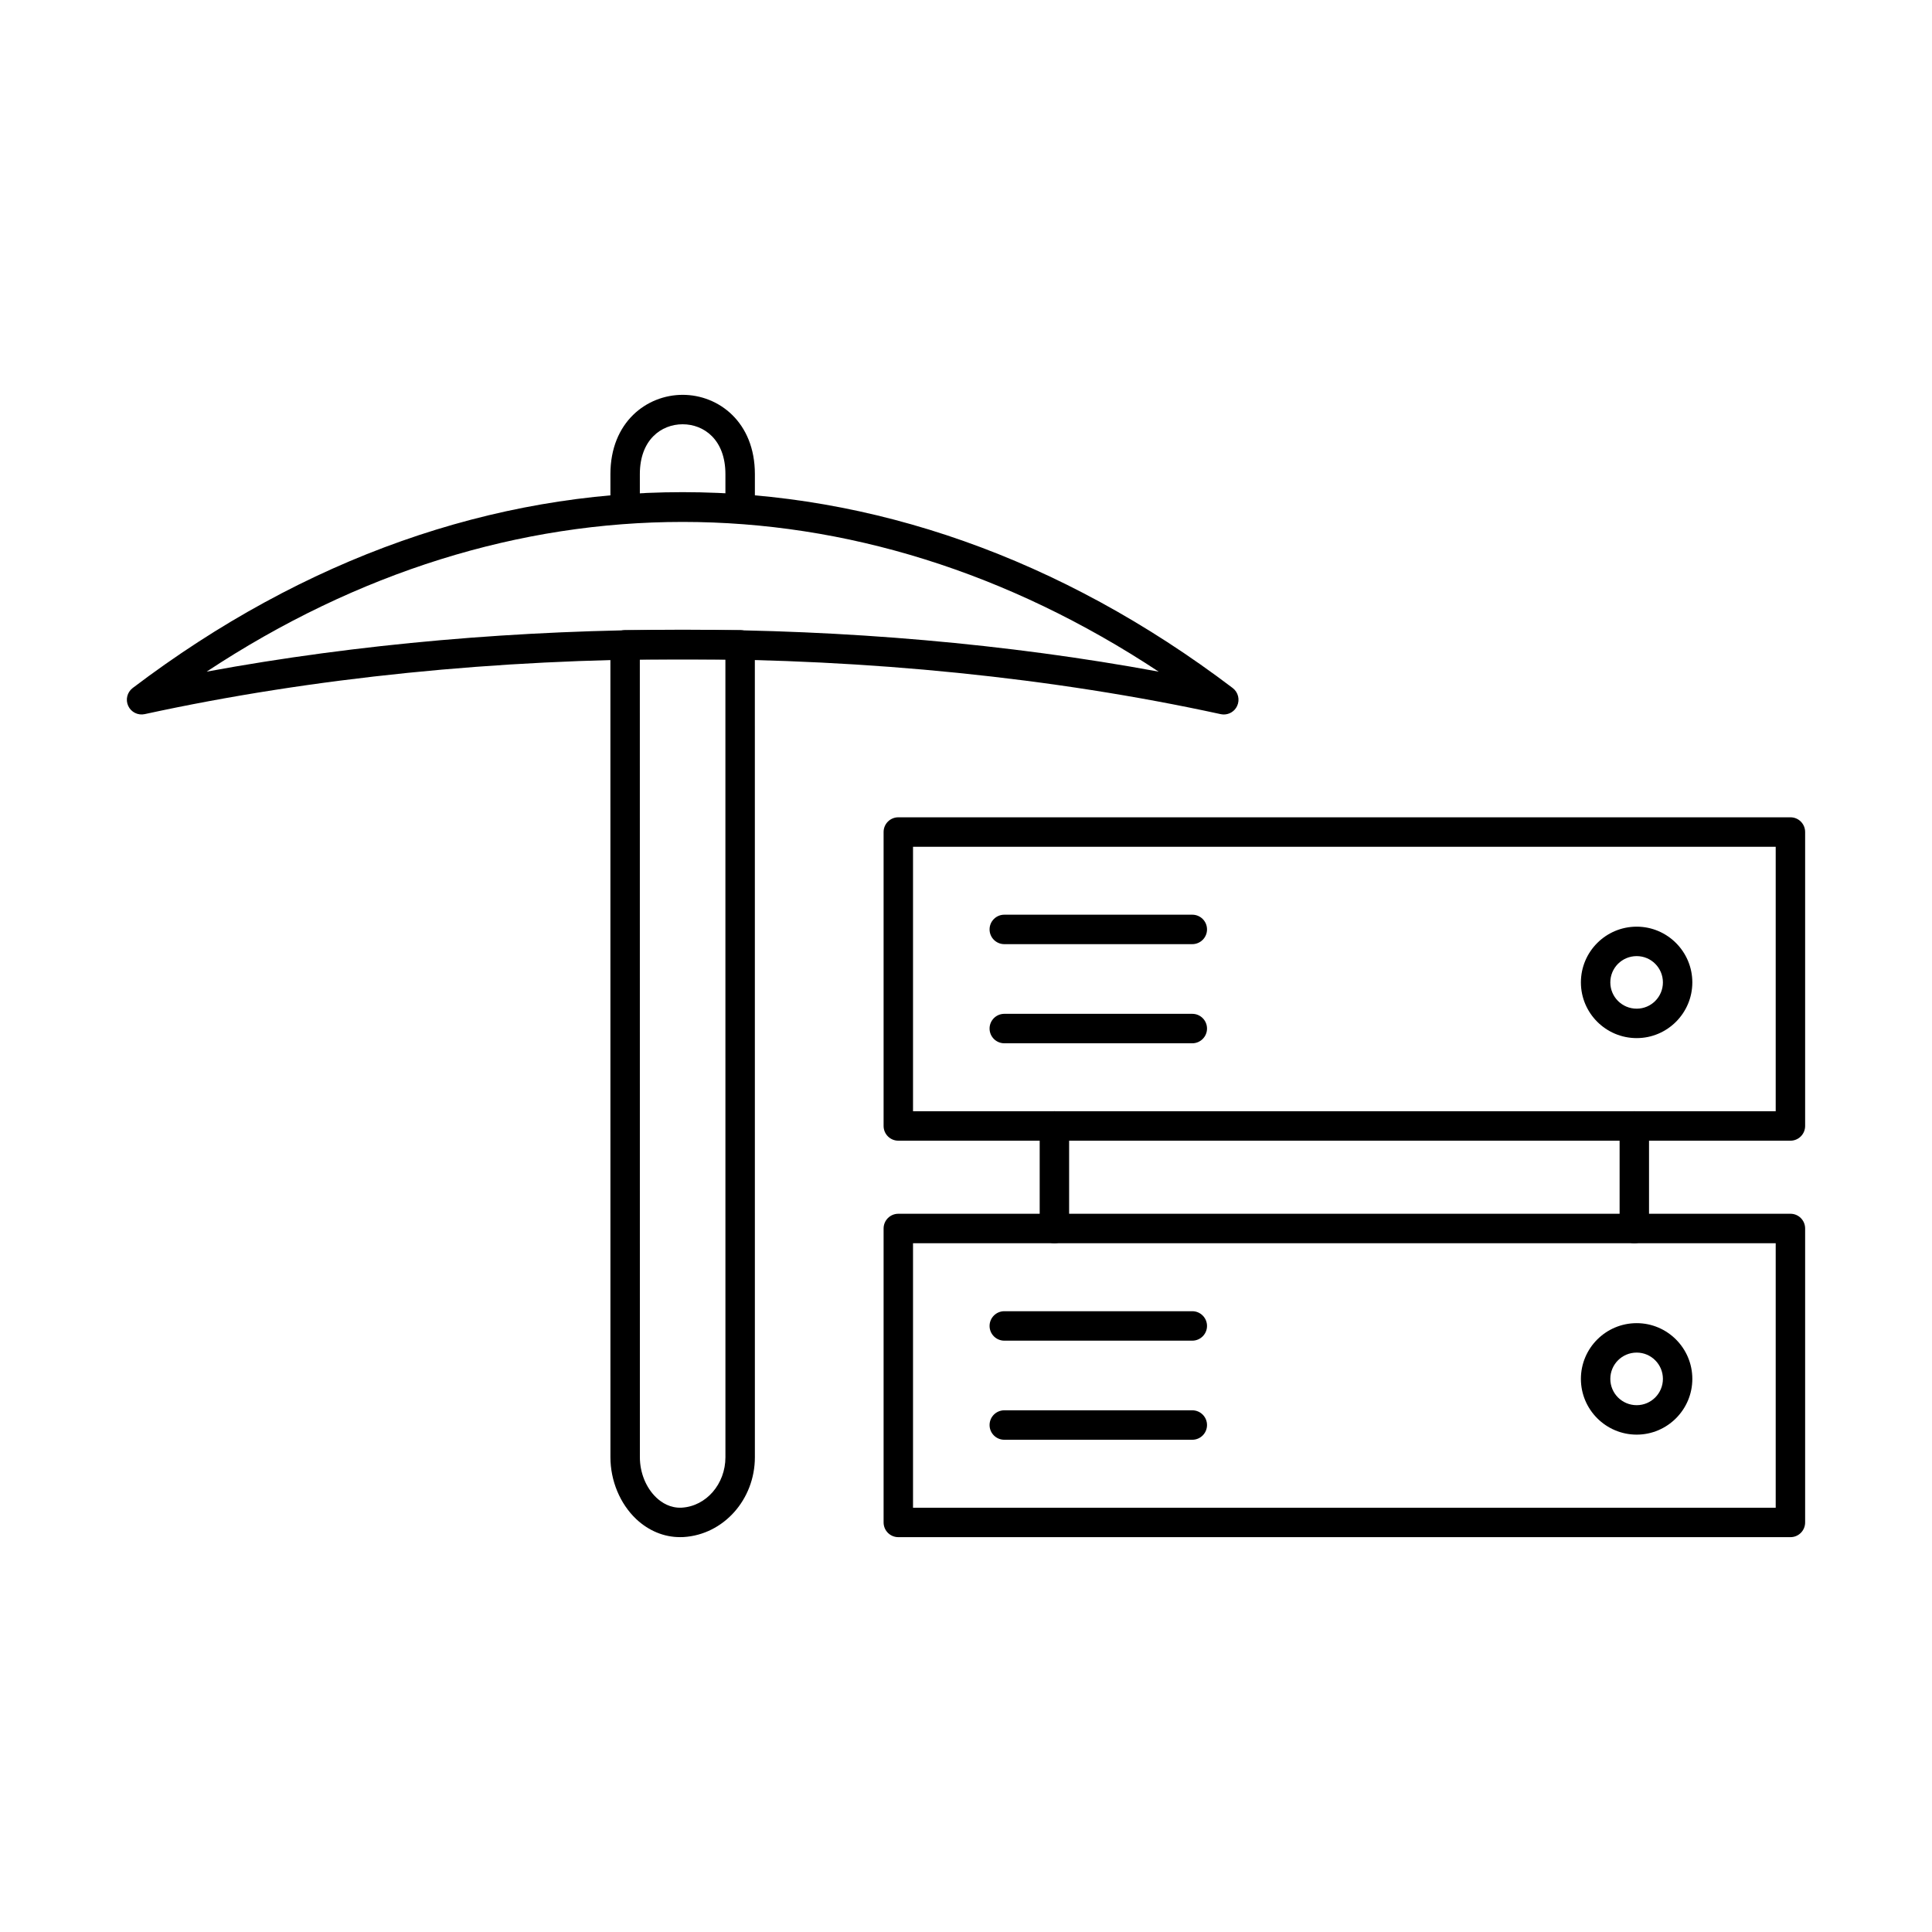 <?xml version="1.0" encoding="UTF-8"?>
<!-- Uploaded to: SVG Find, www.svgrepo.com, Generator: SVG Find Mixer Tools -->
<svg fill="#000000" width="800px" height="800px" version="1.1" viewBox="144 144 512 512" xmlns="http://www.w3.org/2000/svg">
 <g>
  <path d="m385.96 438.49h228.62v-70.09h-228.62zm232.54 7.805h-236.44c-2.152 0-3.898-1.746-3.898-3.902v-77.895c0-2.164 1.746-3.902 3.898-3.902h236.44c2.141 0 3.879 1.734 3.879 3.902v77.895c0 2.152-1.738 3.902-3.879 3.902z"/>
  <path d="m577.74 397.38c-3.879 0-6.988 3.117-6.988 6.969 0 3.84 3.109 6.961 6.988 6.961 3.84 0 6.949-3.121 6.949-6.961 0-3.852-3.109-6.969-6.949-6.969zm0 21.73c-8.16 0-14.785-6.625-14.785-14.762 0-8.148 6.621-14.773 14.785-14.773 8.121 0 14.746 6.625 14.746 14.773 0 8.137-6.625 14.762-14.746 14.762z"/>
  <path d="m459.97 420.48h-49.82c-2.152 0-3.902-1.746-3.902-3.902s1.75-3.902 3.902-3.902h49.82c2.152 0 3.902 1.746 3.902 3.902 0 2.152-1.75 3.902-3.902 3.902z"/>
  <path d="m459.97 394.21h-49.82c-2.152 0-3.902-1.75-3.902-3.902 0-2.164 1.75-3.902 3.902-3.902h49.82c2.152 0 3.902 1.738 3.902 3.902 0 2.152-1.75 3.902-3.902 3.902z"/>
  <path d="m385.96 543.56h228.62v-70.094h-228.62zm232.54 7.801h-236.44c-2.152 0-3.898-1.738-3.898-3.902v-77.895c0-2.156 1.746-3.902 3.898-3.902h236.44c2.141 0 3.879 1.746 3.879 3.902v77.895c0 2.164-1.738 3.902-3.879 3.902z"/>
  <path d="m577.74 502.45c-3.879 0-6.988 3.129-6.988 6.969s3.109 6.969 6.988 6.969c3.84 0 6.949-3.129 6.949-6.969s-3.109-6.969-6.949-6.969zm0 21.742c-8.16 0-14.785-6.633-14.785-14.77 0-8.148 6.621-14.773 14.785-14.773 8.121 0 14.746 6.625 14.746 14.773 0 8.137-6.625 14.77-14.746 14.77z"/>
  <path d="m459.97 525.55h-49.82c-2.152 0-3.902-1.738-3.902-3.902 0-2.156 1.75-3.902 3.902-3.902h49.82c2.152 0 3.902 1.746 3.902 3.902 0 2.164-1.75 3.902-3.902 3.902z"/>
  <path d="m459.97 499.29h-49.82c-2.152 0-3.902-1.746-3.902-3.902 0-2.152 1.75-3.902 3.902-3.902h49.82c2.152 0 3.902 1.75 3.902 3.902 0 2.152-1.75 3.902-3.902 3.902z"/>
  <path d="m577.13 473.47c-2.184 0-3.918-1.746-3.918-3.902v-27.176c0-2.152 1.738-3.902 3.918-3.902 2.141 0 3.879 1.75 3.879 3.902v27.176c0 2.152-1.738 3.902-3.879 3.902z"/>
  <path d="m324.91 310.88c43.004 0 86.012 3.707 126.15 11.113-80.098-52.902-172.2-52.902-252.3 0 40.145-7.406 83.148-11.113 126.15-11.113zm143.4 22.461c-0.27 0-0.559-0.031-0.832-0.09-89.27-19.434-195.86-19.434-285.13 0-1.785 0.387-3.609-0.52-4.367-2.172-0.777-1.668-0.273-3.637 1.176-4.746 91.266-69.207 200.25-69.207 291.52 0 1.449 1.105 1.953 3.078 1.176 4.746-0.637 1.402-2.039 2.266-3.535 2.266z"/>
  <path d="m340.14 282.73c-2.152 0-3.898-1.746-3.898-3.902v-9.184c0-9.125-5.688-13.207-11.336-13.207-5.641 0-11.34 4.086-11.34 13.207v9.184c0 2.156-1.738 3.902-3.898 3.902-2.156 0-3.902-1.746-3.902-3.902v-9.184c0-13.789 9.633-21.008 19.145-21.008h0.008c9.512 0 19.133 7.215 19.133 21.008v9.184c0 2.156-1.738 3.902-3.902 3.902zm-26.578 36.066 0.012 211.38c0 4.125 1.637 8.137 4.387 10.73 1.383 1.301 3.668 2.805 6.715 2.641 6.481-0.387 11.57-6.258 11.57-13.371l-0.008-211.38h-22.68zm10.625 232.56c-4.207 0-8.277-1.676-11.578-4.777-4.285-4.043-6.84-10.168-6.84-16.406l-0.008-215.28c0-1.035 0.418-2.023 1.148-2.754 0.73-0.73 1.73-1.148 2.754-1.148h30.477c2.164 0 3.902 1.746 3.902 3.902l0.008 215.28c0 11.227-8.312 20.523-18.906 21.164-0.316 0.008-0.641 0.02-0.957 0.02z"/>
  <path d="m423.43 473.47c-2.152 0-3.902-1.746-3.902-3.902v-27.176c0-2.152 1.75-3.902 3.902-3.902s3.898 1.75 3.898 3.902v27.176c0 2.152-1.746 3.902-3.898 3.902z"/>
 </g>
</svg>